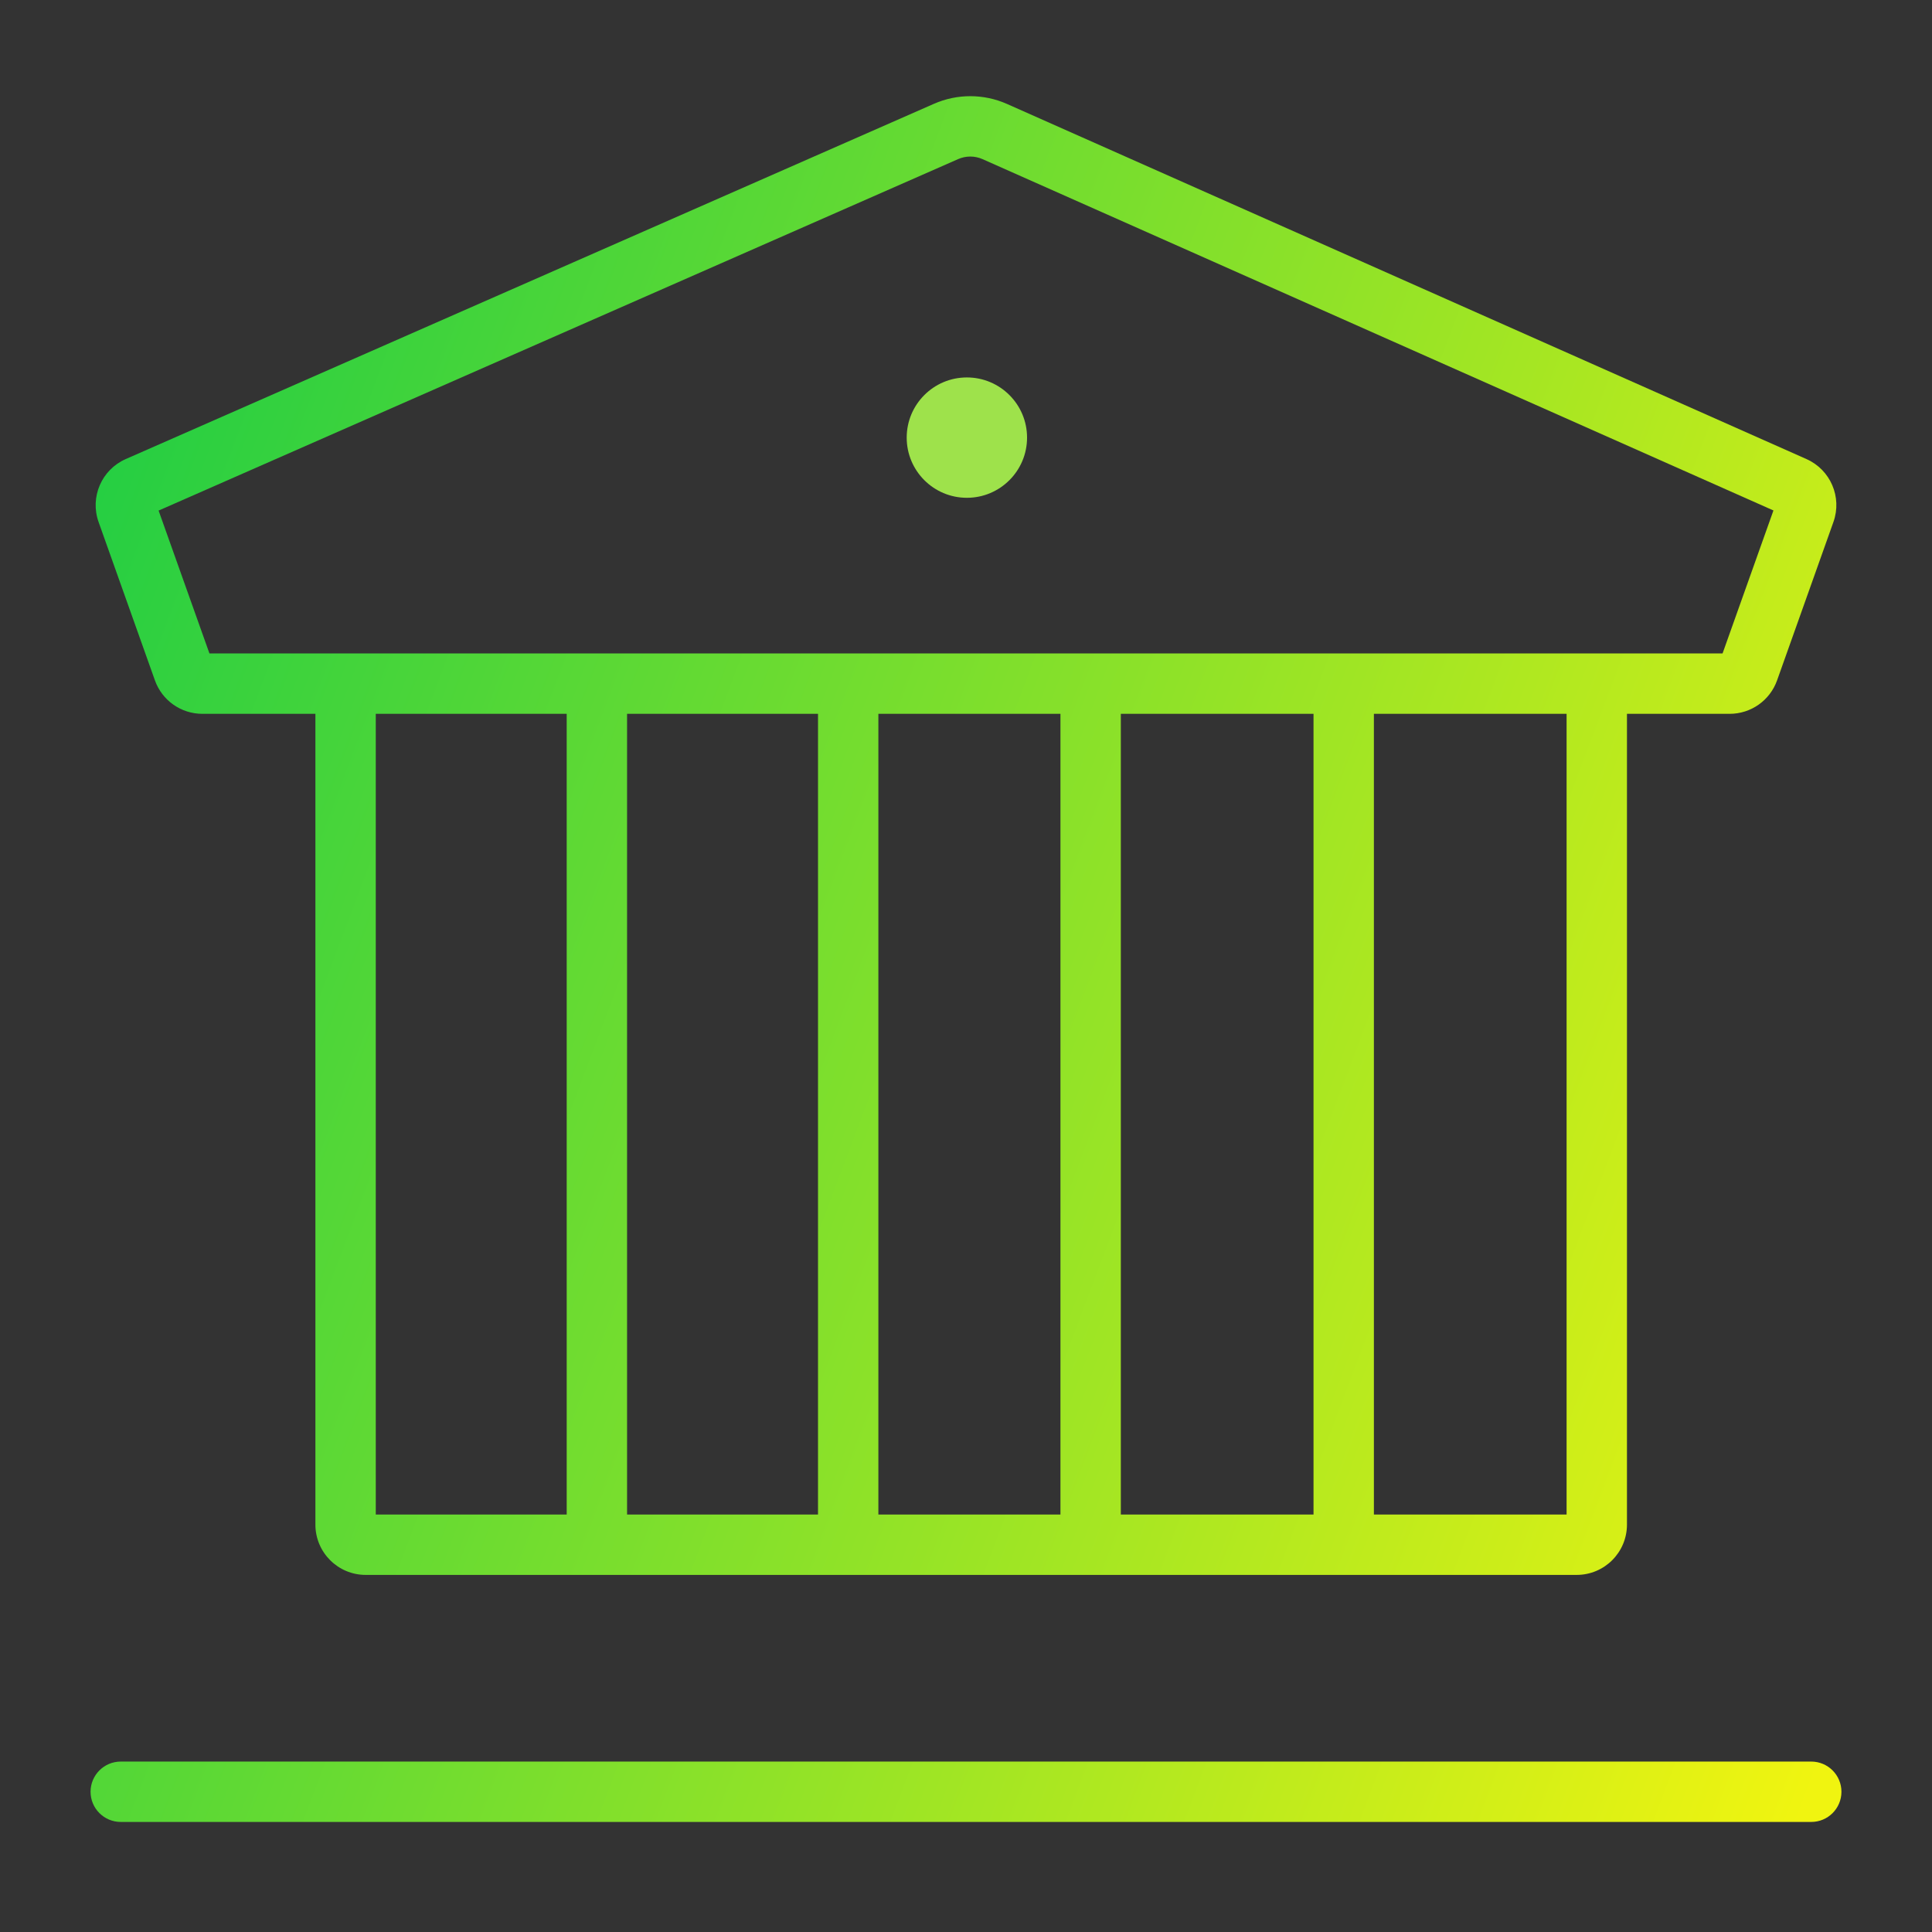 <svg width="88" height="88" viewBox="0 0 88 88" fill="none" xmlns="http://www.w3.org/2000/svg">
<rect x="0" y="0" width="88" height="88" fill="#333333" stroke="none"/>
<path fill-rule="evenodd" clip-rule="evenodd" d="M42.536 4.73C43.599 4.262 44.809 4.265 45.87 4.736L82.282 20.91C83.377 21.397 83.912 22.644 83.511 23.773L80.943 30.991C80.618 31.904 79.753 32.514 78.784 32.514H74.106V69.443C74.106 70.709 73.08 71.735 71.814 71.735H16.657C15.392 71.735 14.366 70.709 14.366 69.443V32.514H9.216C8.247 32.514 7.382 31.904 7.057 30.991L4.49 23.776C4.088 22.644 4.627 21.393 5.727 20.91L42.536 4.73ZM17.116 32.514V68.985H25.812V32.514H17.116ZM28.562 32.514V68.985H37.259V32.514H28.562ZM40.009 32.514V68.985H48.302V32.514H40.009ZM51.052 32.514V68.985H59.829V32.514H51.052ZM62.579 32.514V68.985H71.356V32.514H62.579ZM44.754 7.249C44.4 7.092 43.997 7.091 43.642 7.247L7.224 23.256L9.54 29.764H78.46L80.778 23.251L44.754 7.249ZM4.125 81.612C4.125 80.853 4.741 80.237 5.5 80.237H82.5C83.259 80.237 83.875 80.853 83.875 81.612C83.875 82.372 83.259 82.987 82.5 82.987H5.5C4.741 82.987 4.125 82.372 4.125 81.612Z" fill="url(#paint0_linear_289_2915)"/>
<circle cx="44.04" cy="19.933" r="2.741" fill="#9EE24B"/>
<defs>
<linearGradient id="paint0_linear_289_2915" x1="3.438" y1="0.387" x2="99.467" y2="36.52" gradientUnits="userSpaceOnUse">
<stop stop-color="#13CB47"/>
<stop offset="1" stop-color="#F0F410"/>
</linearGradient>
</defs>
</svg>
